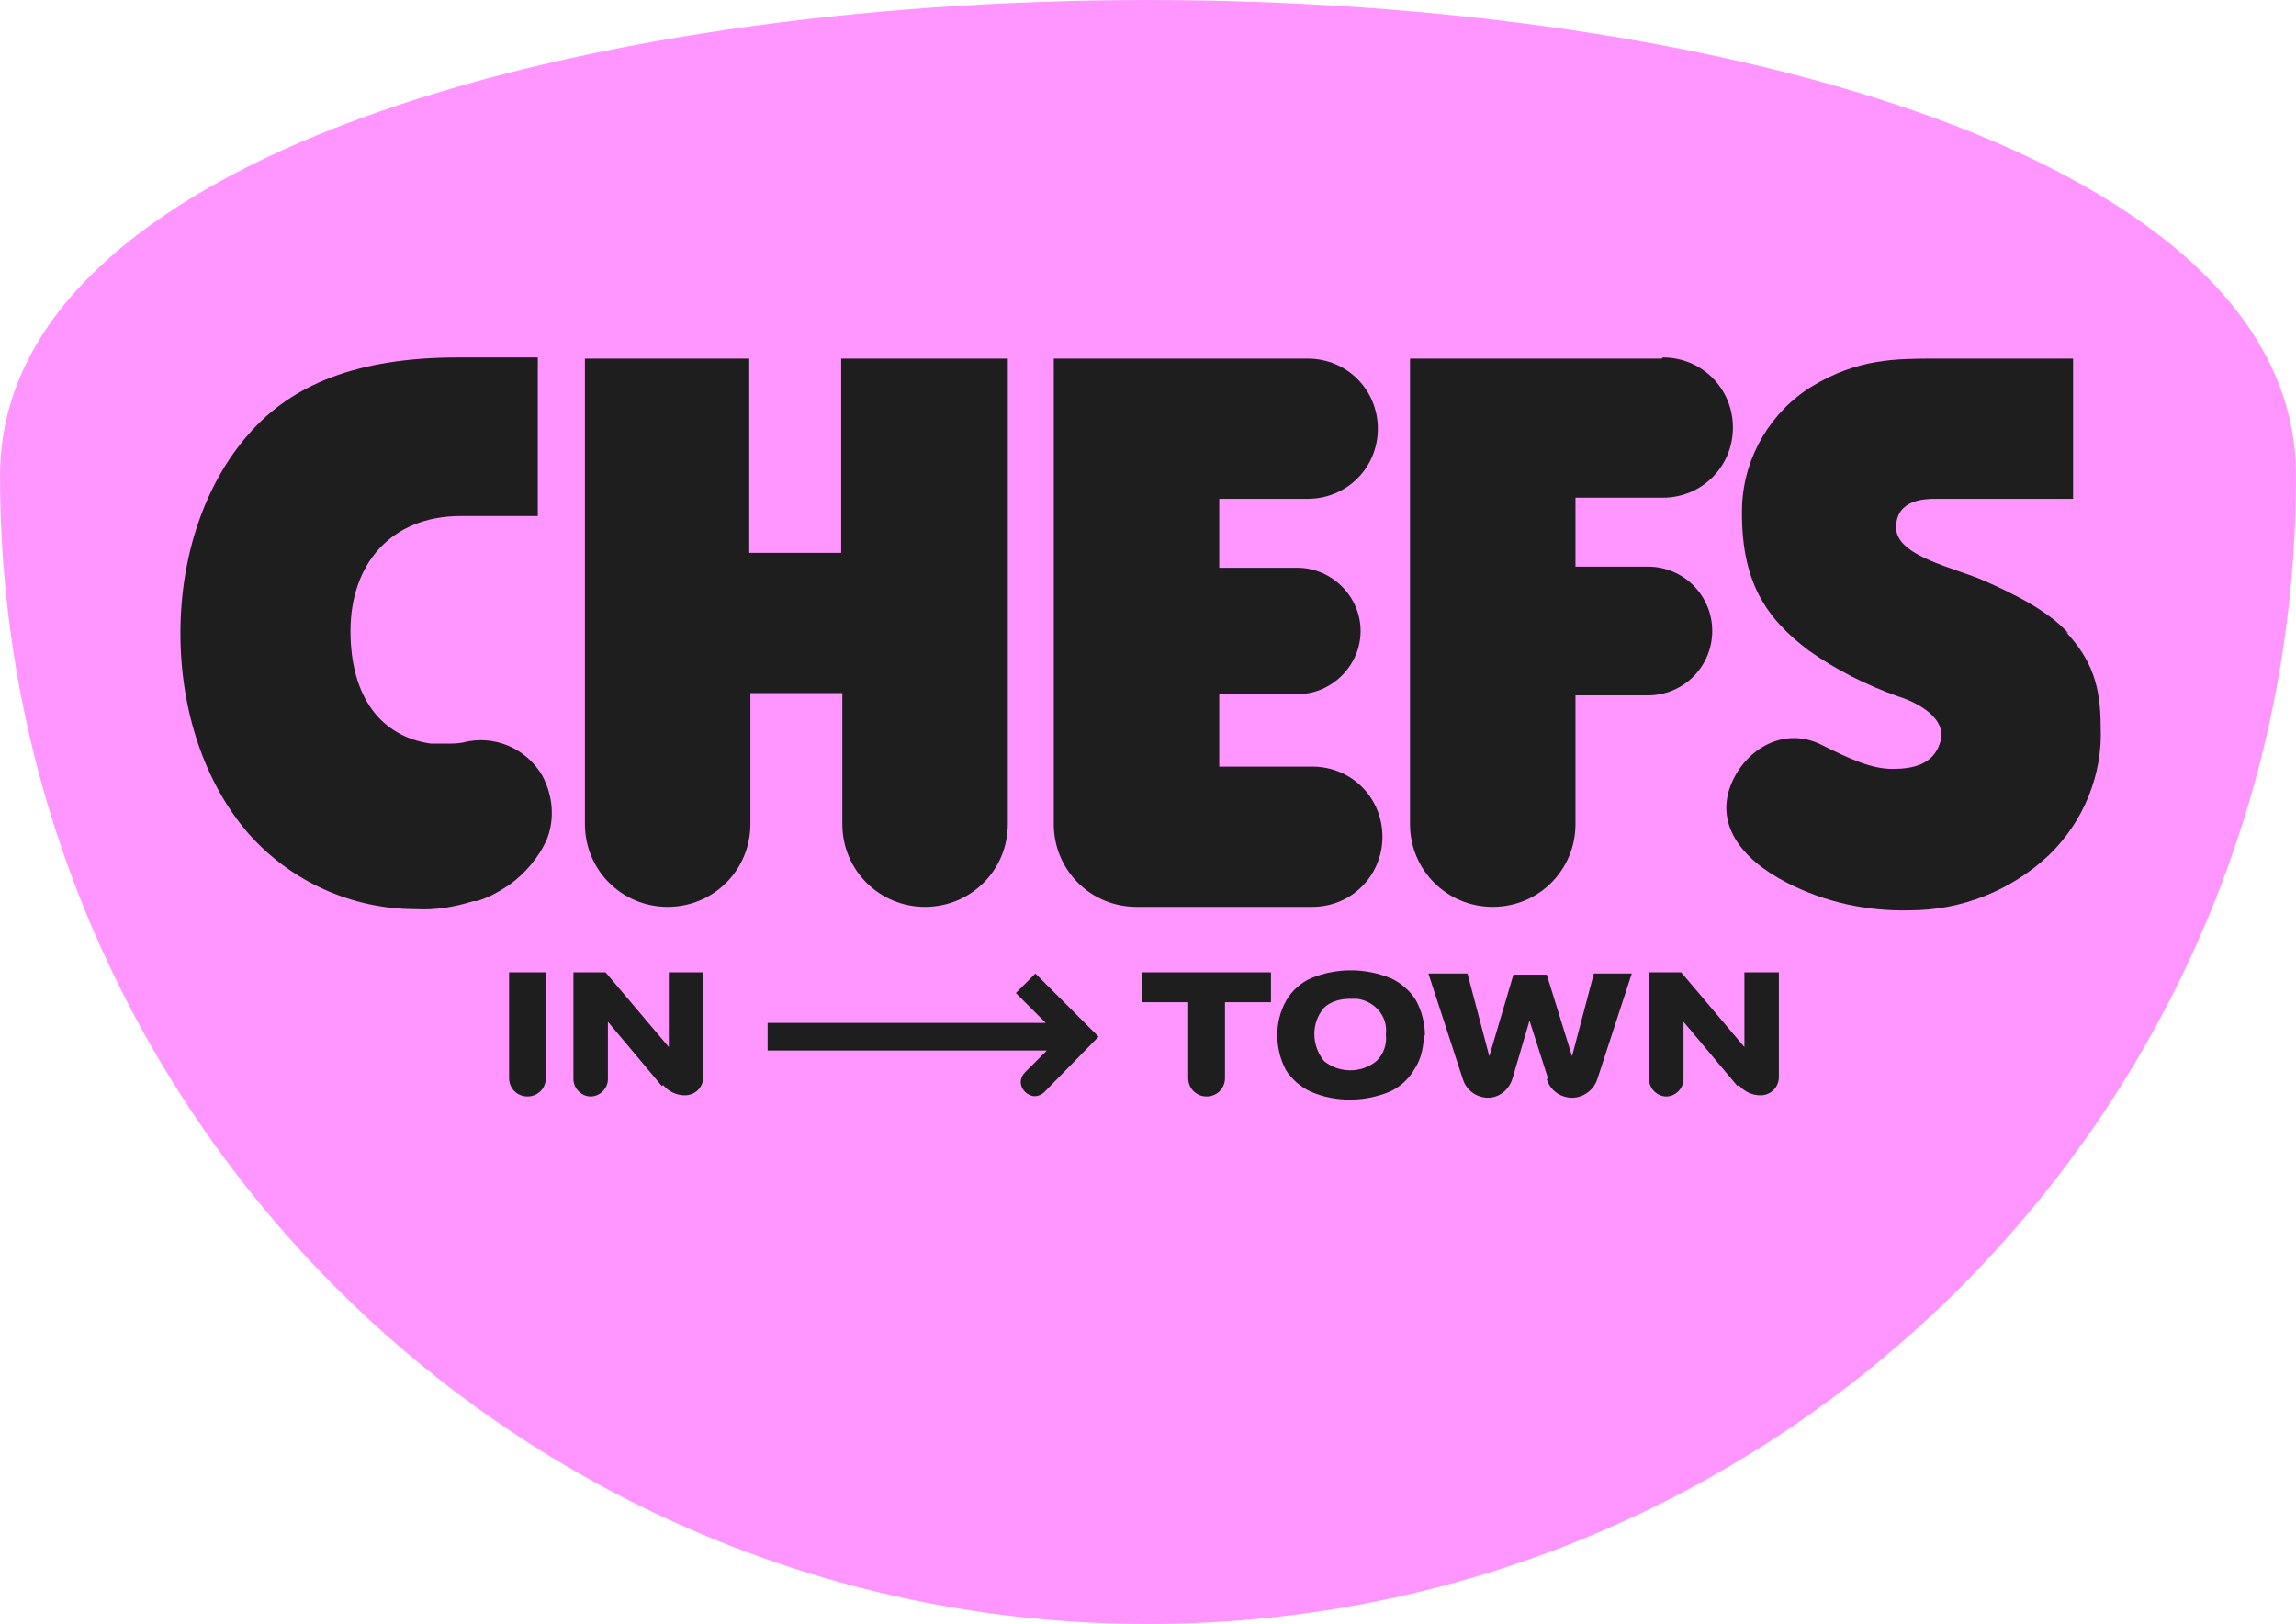 <?xml version="1.0" encoding="UTF-8"?>
<svg xmlns="http://www.w3.org/2000/svg" width="199.8" height="141.3" xmlns:xlink="http://www.w3.org/1999/xlink" version="1.1" viewBox="0 0 199.8 141.3">
  <defs>
    <clipPath id="clippath">
      <rect width="199.8" height="141.3" fill="none"/>
    </clipPath>
  </defs>
  <!-- Generator: Adobe Illustrator 28.6.0, SVG Export Plug-In . SVG Version: 1.2.0 Build 709)  -->
  <g>
    <g id="Ebene_1">
      <g clip-path="url(#clippath)">
        <g id="Gruppe_991-2">
          <path id="Pfad_736" d="M199.8,41.4c0,55.2-44.7,99.9-99.9,99.9S0,96.6,0,41.4s199.8-55.2,199.8,0" fill="#ff96ff"/>
          <path id="Pfad_737" d="M73.2,31.2v16.9h-8v-16.9h-14.3v40.5c0,4,3.2,7.2,7.2,7.2s7.2-3.2,7.2-7.2v-11.4h8v11.4c0,4,3.2,7.2,7.2,7.2s7.2-3.2,7.2-7.2V31.2h-14.3Z" fill="#1e1e1e"/>
          <path id="Pfad_738" d="M114.2,66.7h-8.1v-6.3h6.8c3,0,5.5-2.5,5.5-5.5s-2.5-5.5-5.5-5.5h-6.8v-6h7.7c3.4,0,6.1-2.7,6.1-6.1,0-3.4-2.7-6.1-6.1-6.1h-22.1v40.5c0,4,3.2,7.2,7.2,7.2h15.3c3.4,0,6.1-2.7,6.1-6.1,0-3.4-2.7-6.1-6.1-6.1" fill="#1e1e1e"/>
          <path id="Pfad_739" d="M144.6,31.2h-21.9s0,40.5,0,40.5c0,4,3.2,7.2,7.2,7.2,4,0,7.2-3.2,7.2-7.2v-11.2h6.3c3.1,0,5.6-2.5,5.6-5.6s-2.5-5.6-5.6-5.6h-6.3v-6h7.6c3.4,0,6.1-2.7,6.1-6.1,0-3.4-2.7-6.1-6.1-6.1h0" fill="#1e1e1e"/>
          <path id="Pfad_740" d="M180,55.1c-1.8-2-4.9-3.5-7.4-4.6-2.5-1.1-7.6-2.1-7.6-4.6s2.6-2.5,3.5-2.5h11.9s0-12.2,0-12.2h-11.8c-3.7,0-6.9,0-10.9,2.4-3.6,2.2-5.9,6.1-6.1,10.3-.2,6.7,2.1,9.9,5.8,12.7,2.4,1.7,5,3,7.8,4,1.6.5,4.4,1.9,3.6,4.1-.6,1.8-2.3,2.2-4.1,2.2s-3.6-.8-6.2-2.1c-3.2-1.6-6.5.3-7.8,3.3-1.5,3.5.7,6.6,4.8,8.7,3.3,1.7,7,2.5,10.7,2.4,4.5,0,8.8-1.7,12.1-4.8,3-2.9,4.7-7,4.5-11.2,0-3.6-.8-5.8-3-8.2" fill="#1e1e1e"/>
          <path id="Pfad_741" d="M41.2,78.4c-1.6.5-3.3.8-5,.7-5.6,0-10.9-2.4-14.6-6.6-3.8-4.4-5.9-10.7-5.9-17.4s2.1-13,6-17.4c3.7-4.2,9.3-6.6,18.2-6.6h6.9v13.8h-6.7c-6.1,0-9.6,4.2-9.6,10s2.7,9.2,7,9.8c.4,0,.9,0,1.3,0,.5,0,1,0,1.5-.1,2.7-.7,5.5.5,6.9,2.9.9,1.7,1.1,3.7.4,5.5-.7,1.6-1.9,3-3.3,4-.9.6-1.8,1.1-2.8,1.4" fill="#1e1e1e"/>
          <path id="Pfad_742" d="M103.4,93.8v-6.6h-4v-2.6h11.2v2.6h-4v6.6c0,.9-.7,1.6-1.6,1.6s-1.6-.7-1.6-1.6" fill="#1e1e1e"/>
          <path id="Pfad_743" d="M123.9,90c0,1-.2,2.1-.8,3-.5.9-1.3,1.6-2.2,2-2.2.9-4.7.9-6.8,0-.9-.4-1.7-1.1-2.2-1.9-1-1.9-1-4.2,0-6,.5-.9,1.3-1.6,2.2-2,2.2-.9,4.7-.9,6.9,0,.9.4,1.7,1.1,2.2,1.9.5.9.8,2,.8,3.1M120.6,90c.2-1.6-1-2.9-2.5-3.1-.2,0-.4,0-.6,0-.8,0-1.7.2-2.3.8-1.1,1.3-1.1,3.2,0,4.6,1.3,1.1,3.3,1.1,4.6,0,.6-.6.9-1.4.8-2.3" fill="#1e1e1e"/>
          <path id="Pfad_744" d="M134.7,93.8l-1.6-5-1.5,5.1c-.4,1.2-1.6,1.9-2.8,1.5-.7-.2-1.3-.8-1.5-1.5l-3-9.2h3.4l1.9,7.2,2.1-7.1h2.9l2.2,7.1,1.9-7.2h3.3l-3,9.2c-.4,1.2-1.7,1.9-2.9,1.5-.7-.2-1.3-.8-1.5-1.5" fill="#1e1e1e"/>
          <path id="Pfad_745" d="M44.3,93.8v-9.2h3.2v9.2c0,.9-.7,1.6-1.6,1.6s-1.6-.7-1.6-1.6" fill="#1e1e1e"/>
          <path id="Pfad_746" d="M57.6,94.5l-4.7-5.6v5c0,.8-.7,1.5-1.5,1.5-.8,0-1.5-.7-1.5-1.5v-9.3h2.8l5.5,6.5v-6.5h3v9.1c0,.9-.7,1.6-1.6,1.6-.7,0-1.4-.3-1.9-.9" fill="#1e1e1e"/>
          <path id="Pfad_747" d="M90.1,84.7l-1.7,1.7,2.6,2.6h-24.2v2.4h24.3l-1.9,1.9c-.5.5-.5,1.2,0,1.7.5.5,1.2.5,1.7,0l4.7-4.8-5.6-5.6Z" fill="#1e1e1e"/>
          <path id="Pfad_748" d="M151.2,94.5l-4.7-5.6v5c0,.8-.7,1.5-1.5,1.5s-1.5-.7-1.5-1.5v-9.3h2.8l5.5,6.5v-6.5h3v9.1c0,.9-.7,1.6-1.6,1.6h0c-.7,0-1.4-.3-1.9-.9" fill="#1e1e1e"/>
        </g>
      </g>
    </g>
  </g>
</svg>